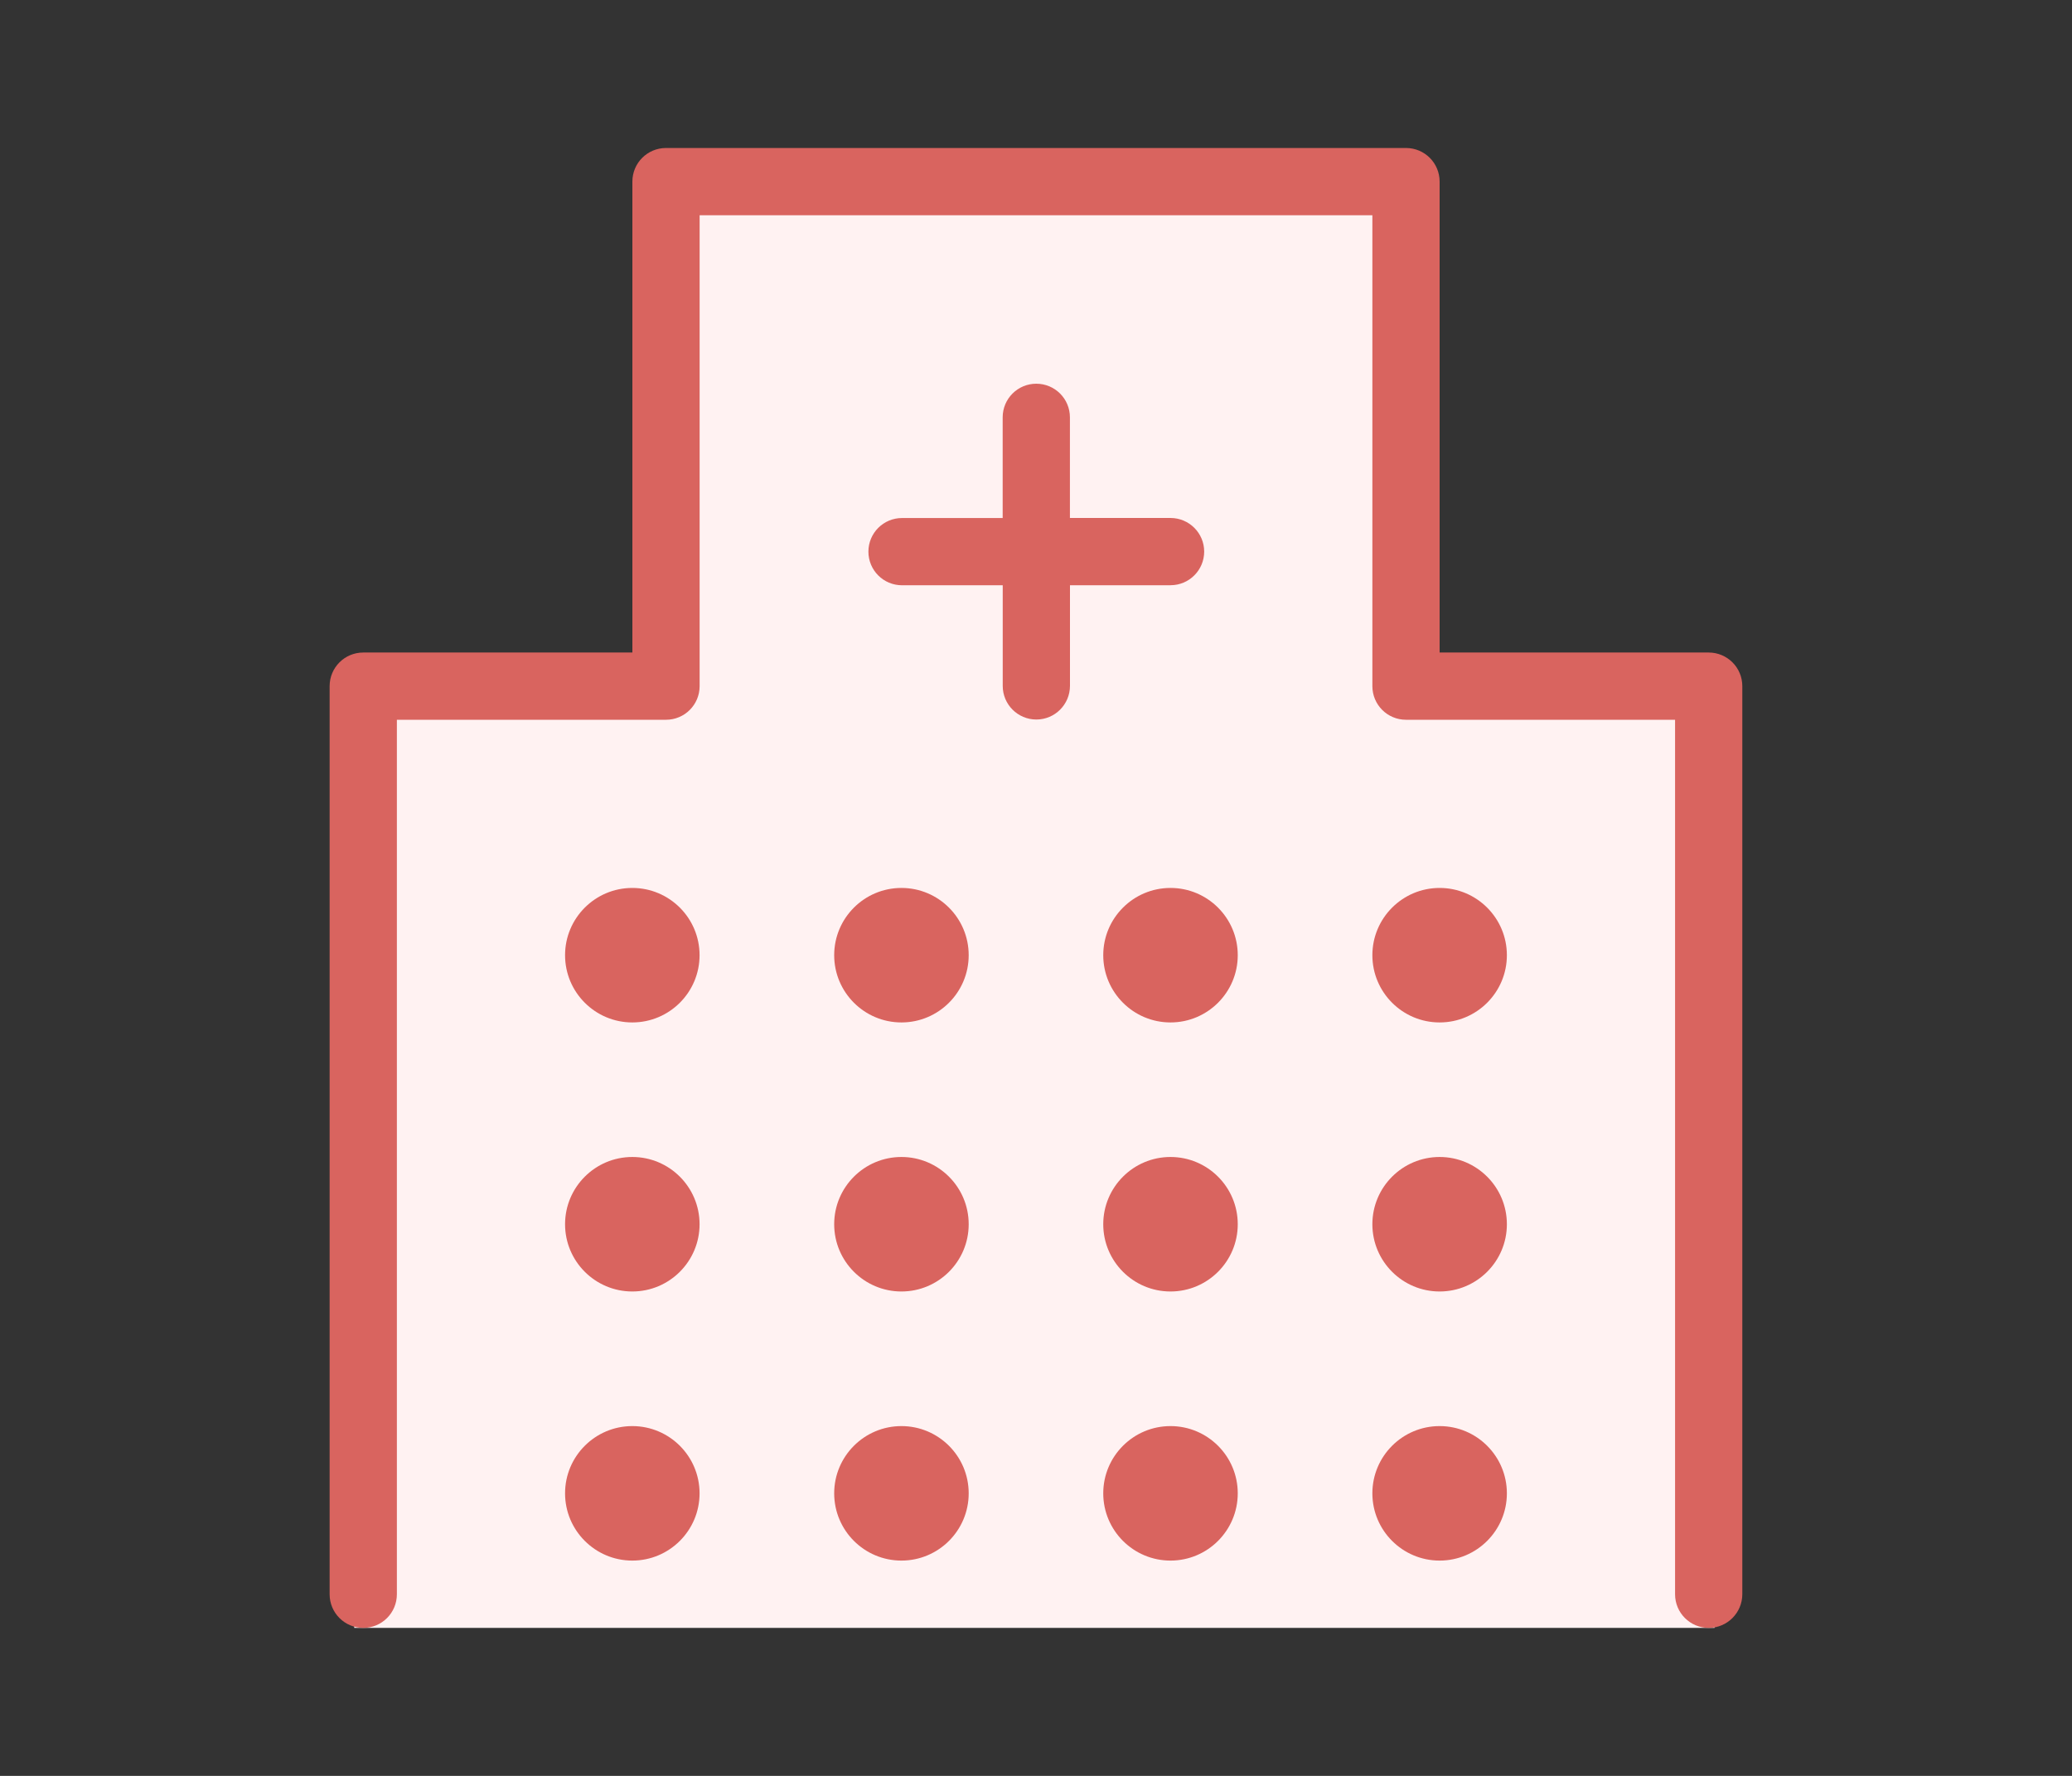 <?xml version="1.0" encoding="UTF-8"?>
<svg id="_レイヤー_1" data-name="レイヤー_1" xmlns="http://www.w3.org/2000/svg" version="1.1" viewBox="0 0 35 30">
  <rect x="0" y="0" width="35" height="30" fill="#333333" stroke="none"/>
  <!-- Generator: Adobe Illustrator 29.4.0, SVG Export Plug-In . SVG Version: 2.1.0 Build 152)  -->
  <defs>
    <style>
      .st0 {
        fill: none;
      }

      .st1 {
        fill: #d9645f;
      }

      .st2 {
        fill: #fff2f2;
      }
    </style>
  </defs>
  <g id="_グループ_1317" data-name="グループ_1317">
    <path id="_パス_8277" data-name="パス_8277" class="st2" d="M5.984,27.5v-15.881h5.369V3.048h12.455v8.571h5.154v15.881H5.983"/>
    <g id="_グループ_1233" data-name="グループ_1233">
      <g id="_グループ_751" data-name="グループ_751">
        <path id="_パス_7777" data-name="パス_7777" class="st1" d="M28.868,11.023h-4.55V3.068c0-.314-.254-.568-.568-.568h0s-12.5,0-12.5,0c-.314,0-.568.254-.568.568v7.955h-4.546c-.314,0-.568.254-.568.568v15.341c0,.314.254.568.568.568.314,0,.568-.254.568-.568v-14.773h4.546c.314,0,.568-.254.568-.568V3.636h11.364v7.955c0,.314.254.568.568.568h4.545v14.773c0,.314.255.568.568.568.313,0,.567-.254.568-.568v-15.341c0-.314-.254-.568-.568-.568h0"/>
        <path id="_パス_7778" data-name="パス_7778" class="st1" d="M10.681,15c-.627,0-1.136.509-1.136,1.136,0,.627.509,1.136,1.136,1.136s1.136-.509,1.136-1.136h0c0-.627-.509-1.136-1.136-1.136"/>
        <path id="_パス_7779" data-name="パス_7779" class="st1" d="M15.227,15c-.627,0-1.136.509-1.136,1.136s.509,1.136,1.136,1.136,1.136-.509,1.136-1.136h0c0-.627-.509-1.136-1.136-1.136"/>
        <path id="_パス_7780" data-name="パス_7780" class="st1" d="M19.772,15c-.627,0-1.136.509-1.136,1.136s.509,1.136,1.136,1.136,1.136-.509,1.136-1.136h0c0-.627-.509-1.136-1.136-1.136"/>
        <path id="_パス_7781" data-name="パス_7781" class="st1" d="M24.318,15c-.627,0-1.136.509-1.136,1.136,0,.627.509,1.136,1.136,1.136.627,0,1.136-.509,1.136-1.136s-.509-1.136-1.136-1.136h0"/>
        <path id="_パス_7782" data-name="パス_7782" class="st1" d="M10.681,19.545c-.627,0-1.136.509-1.136,1.136,0,.627.509,1.136,1.136,1.136s1.136-.509,1.136-1.136h0c0-.627-.509-1.136-1.136-1.136"/>
        <path id="_パス_7783" data-name="パス_7783" class="st1" d="M15.227,19.545c-.627,0-1.136.509-1.136,1.136s.509,1.136,1.136,1.136,1.136-.509,1.136-1.136h0c0-.627-.509-1.136-1.136-1.136"/>
        <path id="_パス_7784" data-name="パス_7784" class="st1" d="M19.772,19.545c-.627,0-1.136.509-1.136,1.136s.509,1.136,1.136,1.136,1.136-.509,1.136-1.136h0c0-.627-.509-1.136-1.136-1.136"/>
        <path id="_パス_7785" data-name="パス_7785" class="st1" d="M24.318,19.545c-.627,0-1.136.509-1.136,1.136,0,.627.509,1.136,1.136,1.136s1.136-.509,1.136-1.136-.509-1.136-1.136-1.136h0"/>
        <path id="_パス_7786" data-name="パス_7786" class="st1" d="M10.681,24.091c-.627,0-1.136.509-1.136,1.136,0,.627.509,1.136,1.136,1.136s1.136-.509,1.136-1.136-.509-1.136-1.136-1.136h0"/>
        <path id="_パス_7787" data-name="パス_7787" class="st1" d="M15.227,24.091c-.627,0-1.136.509-1.136,1.136s.509,1.136,1.136,1.136,1.136-.509,1.136-1.136-.509-1.136-1.136-1.136h0"/>
        <path id="_パス_7788" data-name="パス_7788" class="st1" d="M19.772,24.091c-.627,0-1.136.509-1.136,1.136s.509,1.136,1.136,1.136,1.136-.509,1.136-1.136-.509-1.136-1.136-1.136h0"/>
        <path id="_パス_7789" data-name="パス_7789" class="st1" d="M24.318,24.091c-.627,0-1.136.509-1.136,1.136,0,.627.509,1.136,1.136,1.136s1.136-.509,1.136-1.136-.509-1.136-1.136-1.136h0"/>
        <path id="_パス_7790" data-name="パス_7790" class="st1" d="M19.773,9.886c.314,0,.568-.255.568-.568,0-.313-.254-.567-.568-.568h-1.7v-1.7c0-.314-.254-.568-.568-.568-.314,0-.568.254-.568.568h0v1.701h-1.7c-.314,0-.568.254-.568.568,0,.314.254.568.568.568h1.701v1.7c0,.314.255.568.568.568.313,0,.567-.254.568-.568v-1.7h1.7Z"/>
      </g>
    </g>
  </g>
  <rect class="st0" width="35" height="30"/>
</svg>
